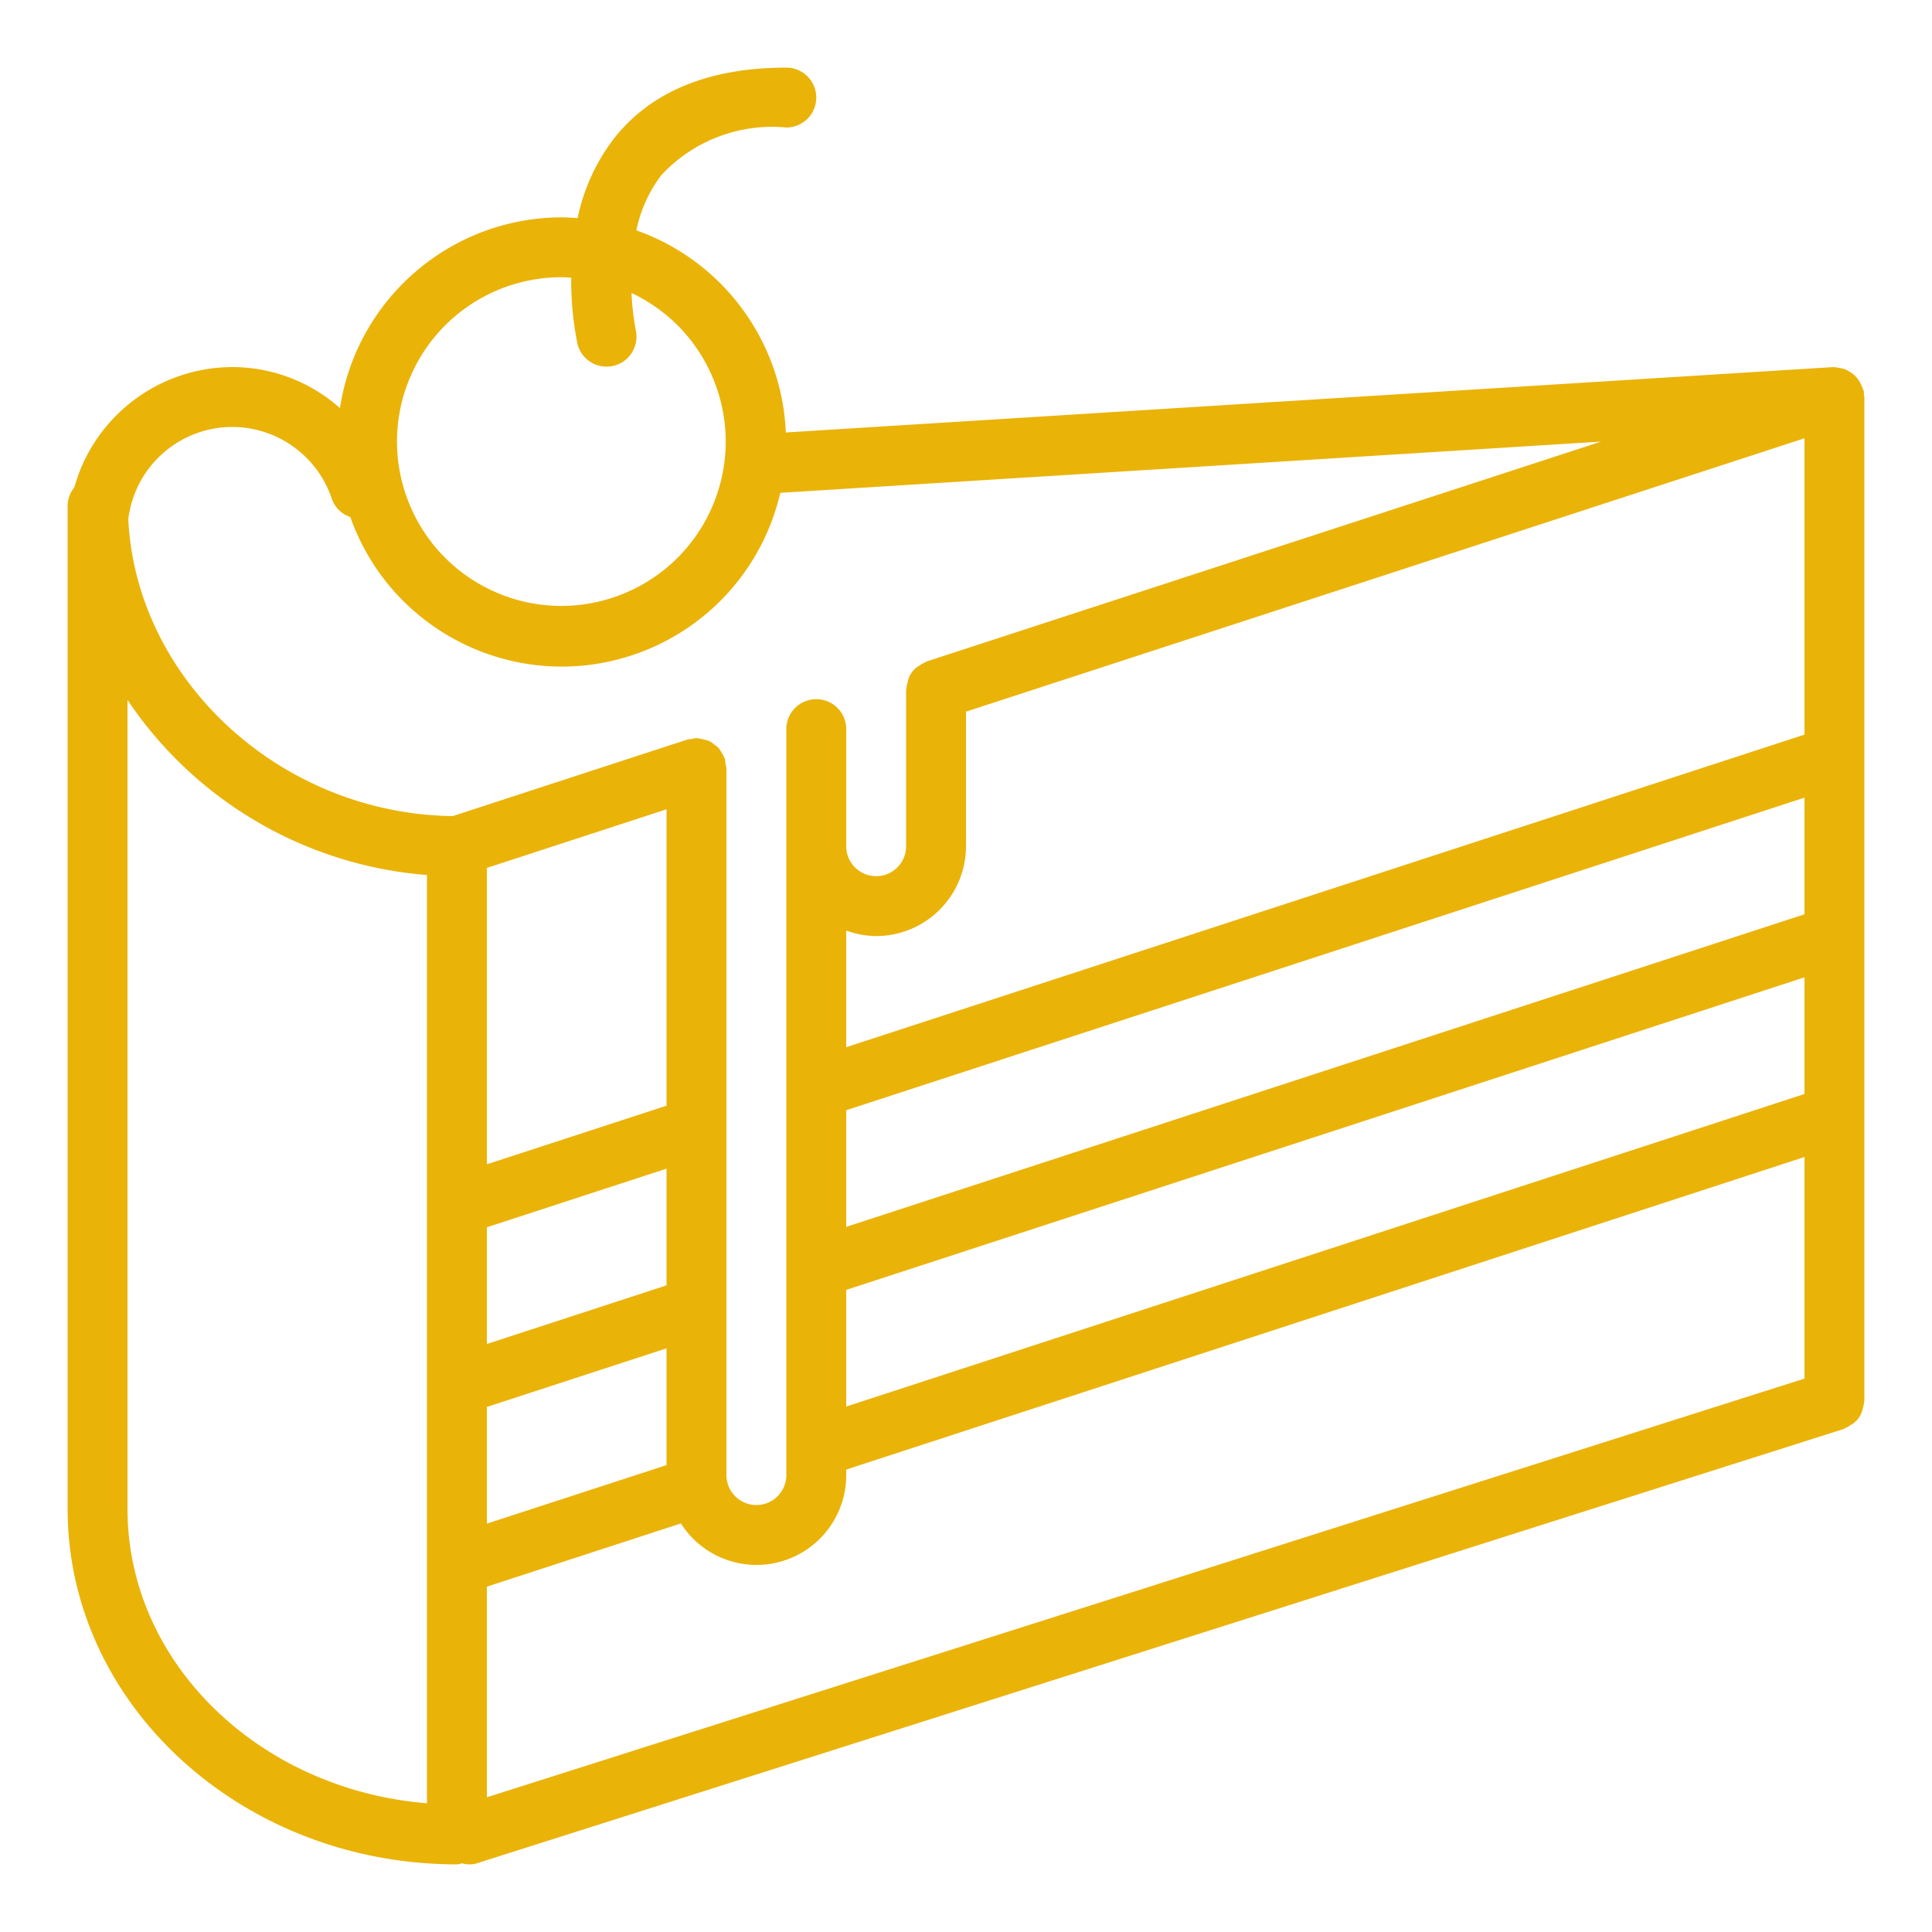 <svg xmlns="http://www.w3.org/2000/svg" version="1.1" xmlns:xlink="http://www.w3.org/1999/xlink" width="512" height="512" x="0" y="0" viewBox="0 0 512.003 512.003" style="enable-background:new 0 0 512 512" xml:space="preserve" class=""><g transform="matrix(0.93,0,0,0.93,17.92,17.92)"><path d="M511.857 93.15a8.128 8.128 0 0 0-.006-.883 7.995 7.995 0 0 0-.356-.911 9.368 9.368 0 0 0-2.449-3.833 8.41 8.41 0 0 0-1.345-.907 8.186 8.186 0 0 0-1.338-.7 8.543 8.543 0 0 0-1.791-.361 8.115 8.115 0 0 0-1.104-.223c-.091 0-.166.049-.256.051-.096.002-.181-.04-.278-.035l-298.27 18.622c-1.124-26.087-17.978-48.878-42.592-57.594a38.636 38.636 0 0 1 7.136-15.752A43.04 43.04 0 0 1 204.8 17.066c4.713 0 8.533-3.82 8.533-8.533S209.514 0 204.801 0c-21.908 0-38.375 6.725-48.942 19.983a55.792 55.792 0 0 0-10.527 22.913c-1.503-.106-3.002-.23-4.532-.23-31.589.055-58.42 23.135-63.194 54.362a46.175 46.175 0 0 0-30.673-11.695c-20.99.058-39.381 14.064-45.019 34.282a8.362 8.362 0 0 0-1.915 5.168v285.942C.001 466.567 49.764 512 110.935 512a8.096 8.096 0 0 0 1.502-.303 7.347 7.347 0 0 0 4.494-.097l389.121-123.65c.13-.041.216-.143.343-.19a8.15 8.15 0 0 0 1.579-.877 6.934 6.934 0 0 0 3.598-4.935c.18-.568.298-1.153.352-1.746.006-.135.078-.249.078-.386V93.867c-.001-.255-.123-.469-.145-.717zM98.352 86.564a46.824 46.824 0 0 1 42.45-26.831c.912 0 1.804.085 2.703.137a90.199 90.199 0 0 0 1.78 18.838 8.534 8.534 0 0 0 16.634-3.816v-.001a73.926 73.926 0 0 1-1.231-10.675c23.385 11.042 33.39 38.951 22.348 62.336-11.042 23.385-38.951 33.39-62.336 22.348-23.385-11.042-33.391-38.951-22.348-62.336zm4.049 408.028c-47.775-3.883-85.333-40.017-85.333-83.867V180.2a113.469 113.469 0 0 0 85.333 49.875v264.517zm7.368-281.316c-48.973-.602-90.236-38.693-92.483-84.59.107-.755.211-1.52.387-2.344 2.82-13.924 15.056-23.935 29.263-23.942a29.952 29.952 0 0 1 28.329 20.417 8.381 8.381 0 0 0 5.292 5.242c11.767 33.28 48.285 50.719 81.564 38.952a63.917 63.917 0 0 0 40.961-45.841l233.895-14.603-192.154 62.642c-.122.04-.202.137-.321.182a8.22 8.22 0 0 0-1.557.882 6.842 6.842 0 0 0-3.581 4.93 8.16 8.16 0 0 0-.357 1.771c-.005.124-.071.228-.071.353v44.542c0 4.713-3.82 8.533-8.533 8.533s-8.533-3.82-8.533-8.533V188.5a8.533 8.533 0 0 0-17.066 0v212.567c0 4.713-3.82 8.533-8.533 8.533s-8.533-3.82-8.533-8.533V199.592a16.265 16.265 0 0 1-.421-2.65c-.039-.119-.134-.198-.178-.315a8.224 8.224 0 0 0-.866-1.535 4.9 4.9 0 0 0-2.051-2.22 4.976 4.976 0 0 0-2.769-1.359 8.196 8.196 0 0 0-1.917-.387c-.116-.005-.213-.067-.331-.067-.444.052-.882.14-1.312.265-.448.016-.895.07-1.334.16l-66.79 21.792zm9.699 150.434v-33.256l51.2-16.706v33.256l-51.2 16.706zm51.2 1.238v33.274l-51.2 16.685v-33.253l51.2-16.706zm-51.2-52.438v-84.456l51.2-16.706v84.456l-51.2 16.706zm375.467 61.064L119.468 492.885v-60.021l55.293-18.019c7.586 11.902 23.384 15.402 35.286 7.816a25.557 25.557 0 0 0 11.821-21.595v-1.57l273.067-89.066v63.144zm0-81.105-273.067 89.068v-33.24l273.067-89.066v33.238zm0-51.2-273.067 89.068v-33.24l273.067-89.066v33.238zm0-51.2-273.067 89.068v-33.243a25.3 25.3 0 0 0 8.533 1.573c14.132-.015 25.585-11.468 25.6-25.6v-38.344l238.933-77.896v84.442z" fill="#eab308" opacity="1" data-original="#000000" class=""></path></g></svg>
